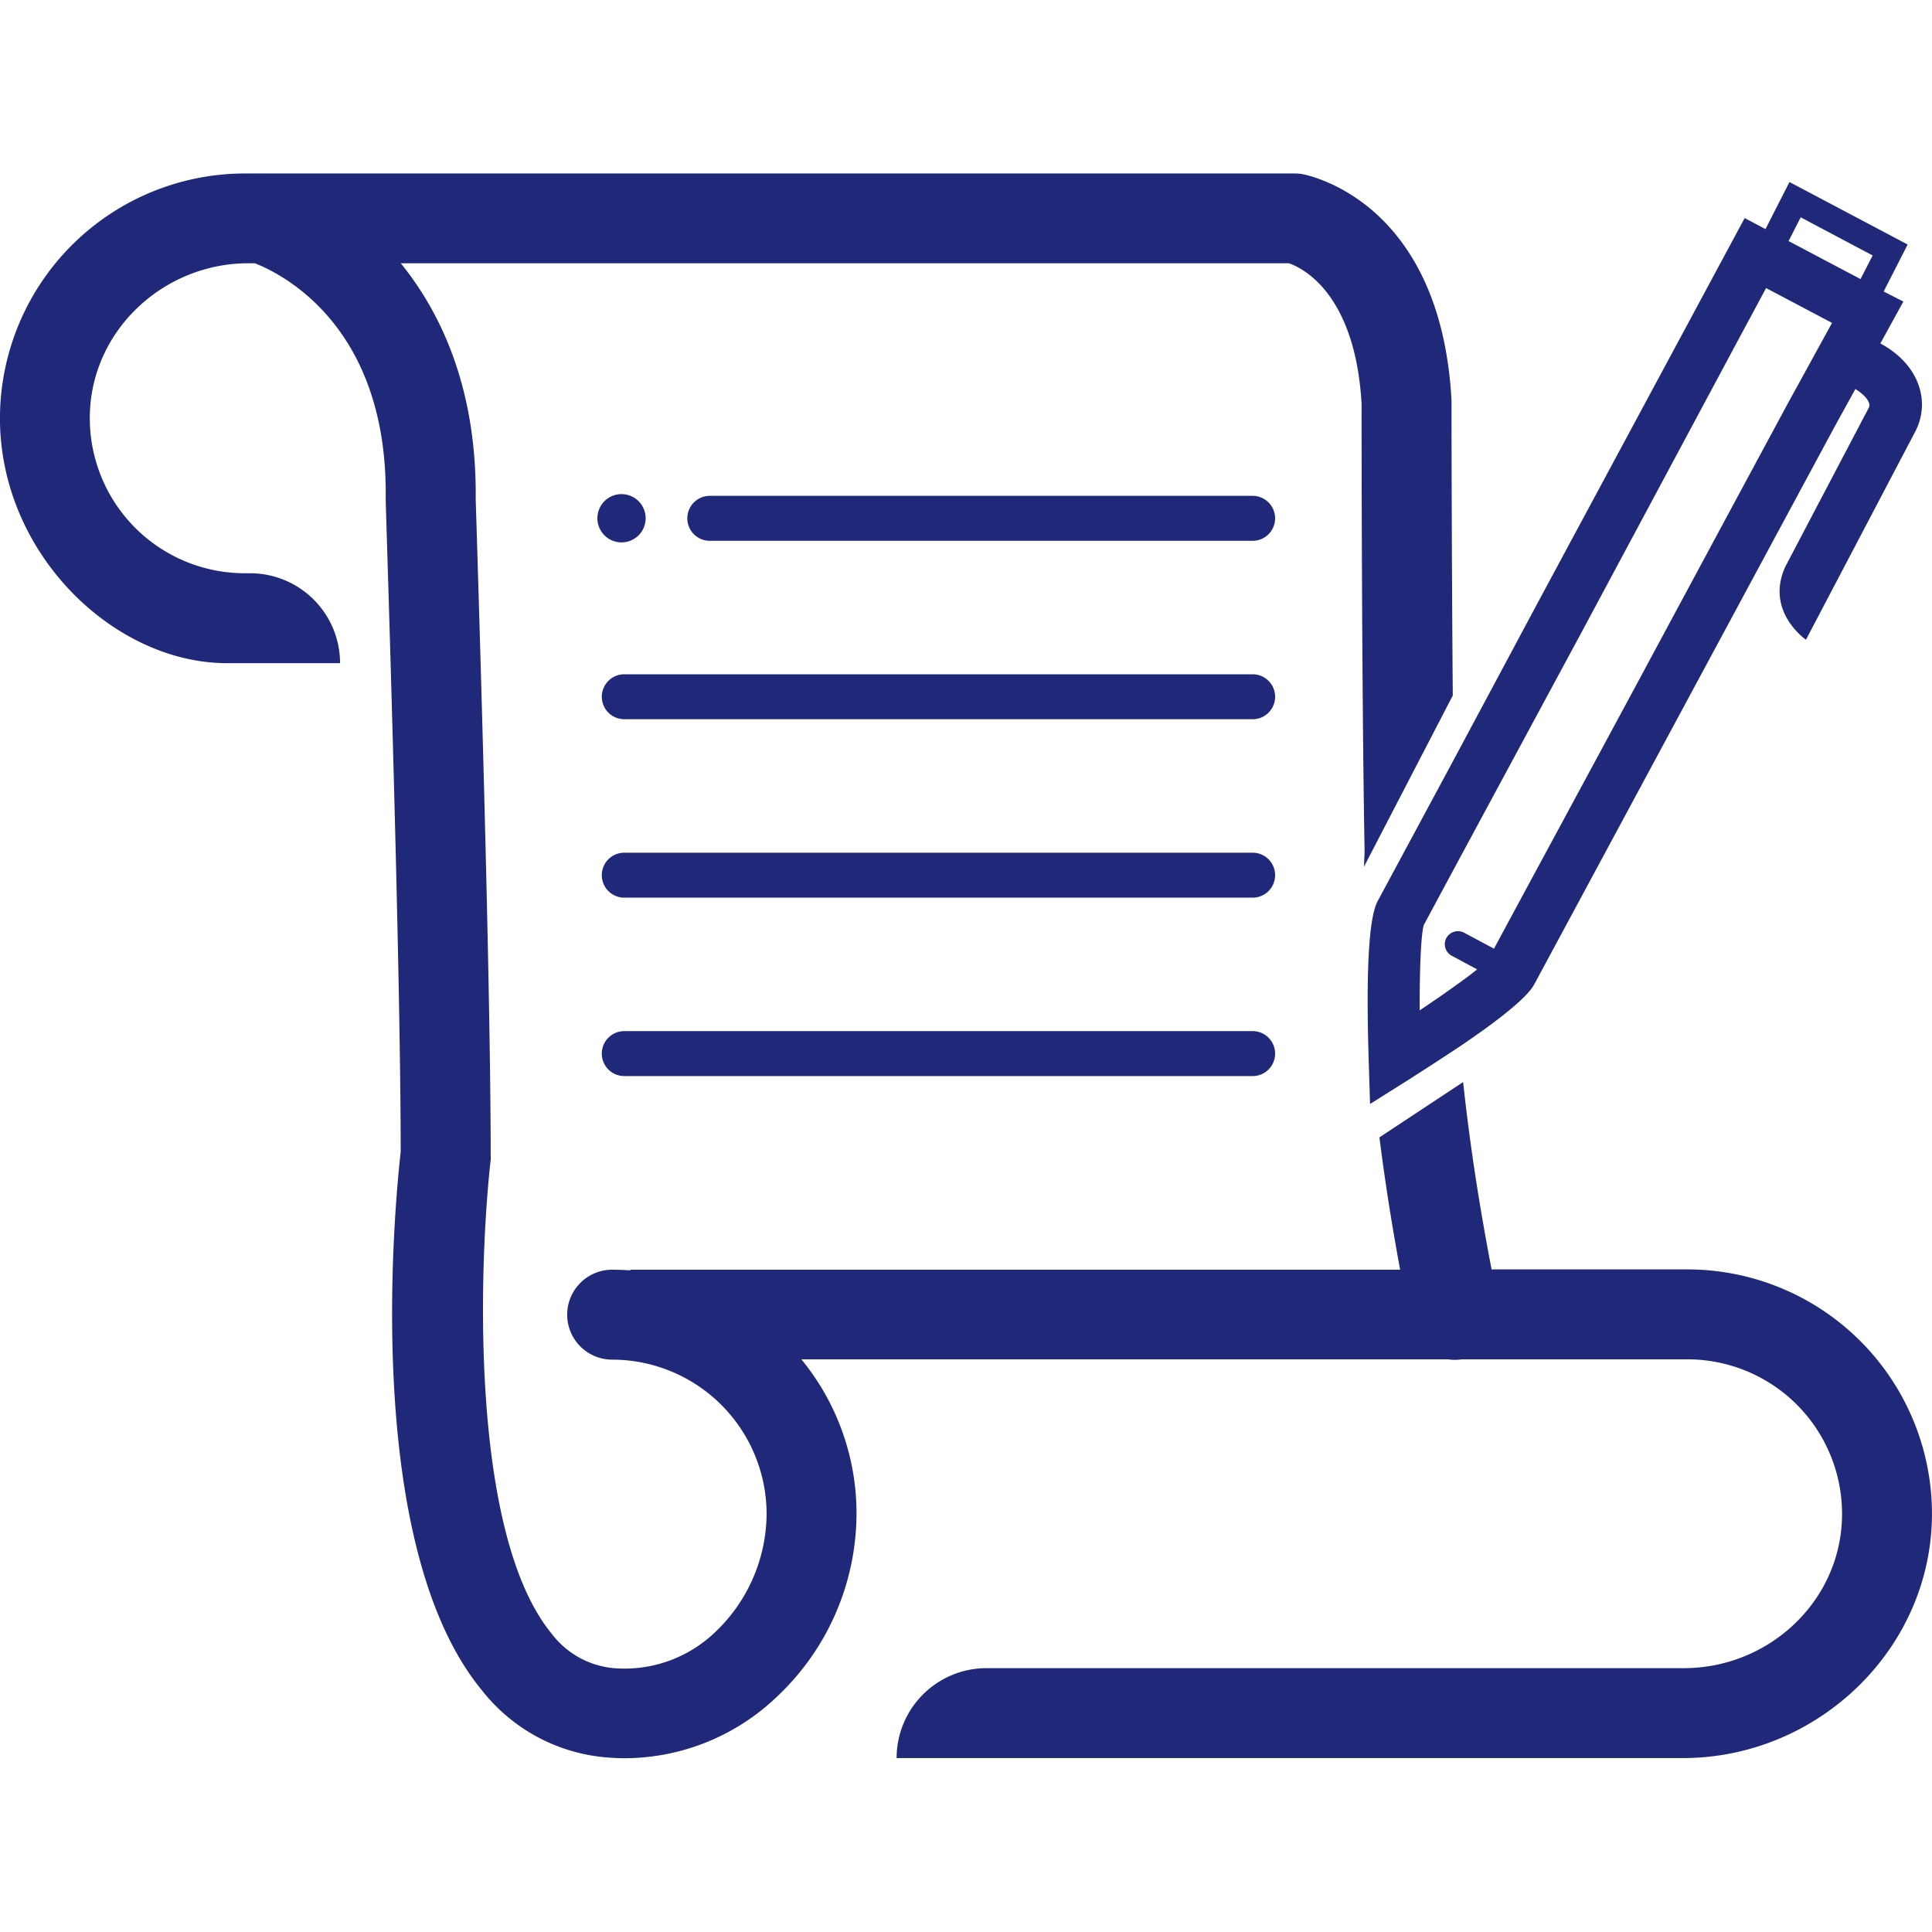 <svg id="Layer_1" data-name="Layer 1" xmlns="http://www.w3.org/2000/svg" viewBox="0 0 257.82 257.81"><defs><style>.cls-1{fill:#1f2879;}</style></defs><path class="cls-1" d="M167.16,143.6H83.31a3,3,0,0,1,0-6h83.85a3,3,0,0,1,0,6Zm3-26.81a3,3,0,0,0-3-3H83.31a3,3,0,0,0,0,6h83.85A3,3,0,0,0,170.16,116.79Zm0-23.81a3,3,0,0,0-3-3H83.31a3,3,0,0,0,0,6h83.85A3,3,0,0,0,170.16,93Zm0-23.81a3,3,0,0,0-3-3H94.72a3,3,0,0,0,0,6h72.44A3,3,0,0,0,170.16,69.17ZM82.94,65.94a3.22,3.22,0,1,0,3.22,3.22A3.22,3.22,0,0,0,82.94,65.94Zm172.61-8.28L241,85.37s-5.48-3.76-2.76-9.74L249.39,54.4c.3-.58-.3-1.56-1.8-2.48l-2.66,4.83c-.2.36-10.31,19.13-20.34,37.75l-19.85,36.86c-.85,1.6-4.15,4.37-9.85,8.23q-3,2-6.91,4.49l-4.46,2.81-.69.43-.19-6.08c-.06-2-.1-3.85-.12-5.57v0c-.09-8.41.35-13.58,1.31-15.39L194,101.38,205.28,80.3l20.44-38,7.1-13.2,2.78,1.47,3.2-6.28,15.77,8.34-3.2,6.27L254,40.24l-3.07,5.59C256.15,48.64,257.68,53.65,255.55,57.66ZM244.48,43.09l-8.8-4.65-3.82,7.11L211,84.48,194,116l-4,7.44c-.39,1.3-.56,6.14-.55,11.39,1.73-1.15,3.39-2.3,4.82-3.33,1.12-.8,2.1-1.53,2.85-2.14l-3-1.61-.39-.21a1.75,1.75,0,0,1-.72-2.36,1.77,1.77,0,0,1,2.36-.72l4,2.14C202,121.68,210.5,106,218.93,90.34c9.56-17.78,19.08-35.45,19.88-36.92Zm5.42-9L240.3,29l-1.62,3.17,9.6,5.07ZM193.28,181.4a5.7,5.7,0,0,0,1.75,0Zm31.93-12H199.05c-1.82-9.43-3-17.58-3.8-25l-11.17,7.38c.69,5.45,1.59,11.36,2.77,17.66H84.11v.09c-.8-.06-1.61-.09-2.42-.09a6,6,0,0,0,0,12A20.62,20.62,0,0,1,102.3,202a21.92,21.92,0,0,1-6.87,15.81,17.48,17.48,0,0,1-13.28,4.82A11.72,11.72,0,0,1,73.61,218C62.48,204.43,64,167.78,65.48,154.8a5.58,5.58,0,0,0,0-.7c0-25.41-1.91-84.3-2-87.54.15-14.25-4.34-24.47-10-31.43H172c1.79.62,8.85,4,9.7,18.76,0,2.71,0,37,.4,59.77,0,.35-.05,1-.08,2l11.85-22.85c-.16-19.52-.17-38.81-.17-39.07v-.33c-1.45-26.62-19.12-30-19.87-30.17a6,6,0,0,0-1-.09H34.93a5.25,5.25,0,0,0-.56,0H32.66A32.71,32.71,0,0,0,0,55.27C-.31,73.54,15,88.5,30.31,88.5H45.38a12,12,0,0,0-12-12h-.72A20.69,20.69,0,0,1,12,55c.43-11.18,10-19.87,21.16-19.87H34c3.43,1.33,17.77,8.25,17.47,31.38v.27c0,.61,2,61,2,86.94-.76,6.76-5.23,52.32,10.82,71.82a23.61,23.61,0,0,0,16.89,9c.75.06,1.49.09,2.24.09a29.46,29.46,0,0,0,20.11-8.07A33.62,33.62,0,0,0,114.3,202a32.41,32.41,0,0,0-7.36-20.6H225.21a20.62,20.62,0,0,1,20.59,21.4c-.42,11.15-9.93,19.81-21.09,19.81H131.65a12,12,0,0,0-12,12H224.56c18.25,0,33.57-14.93,33.25-33.17A32.64,32.64,0,0,0,225.21,169.4Z"/></svg>